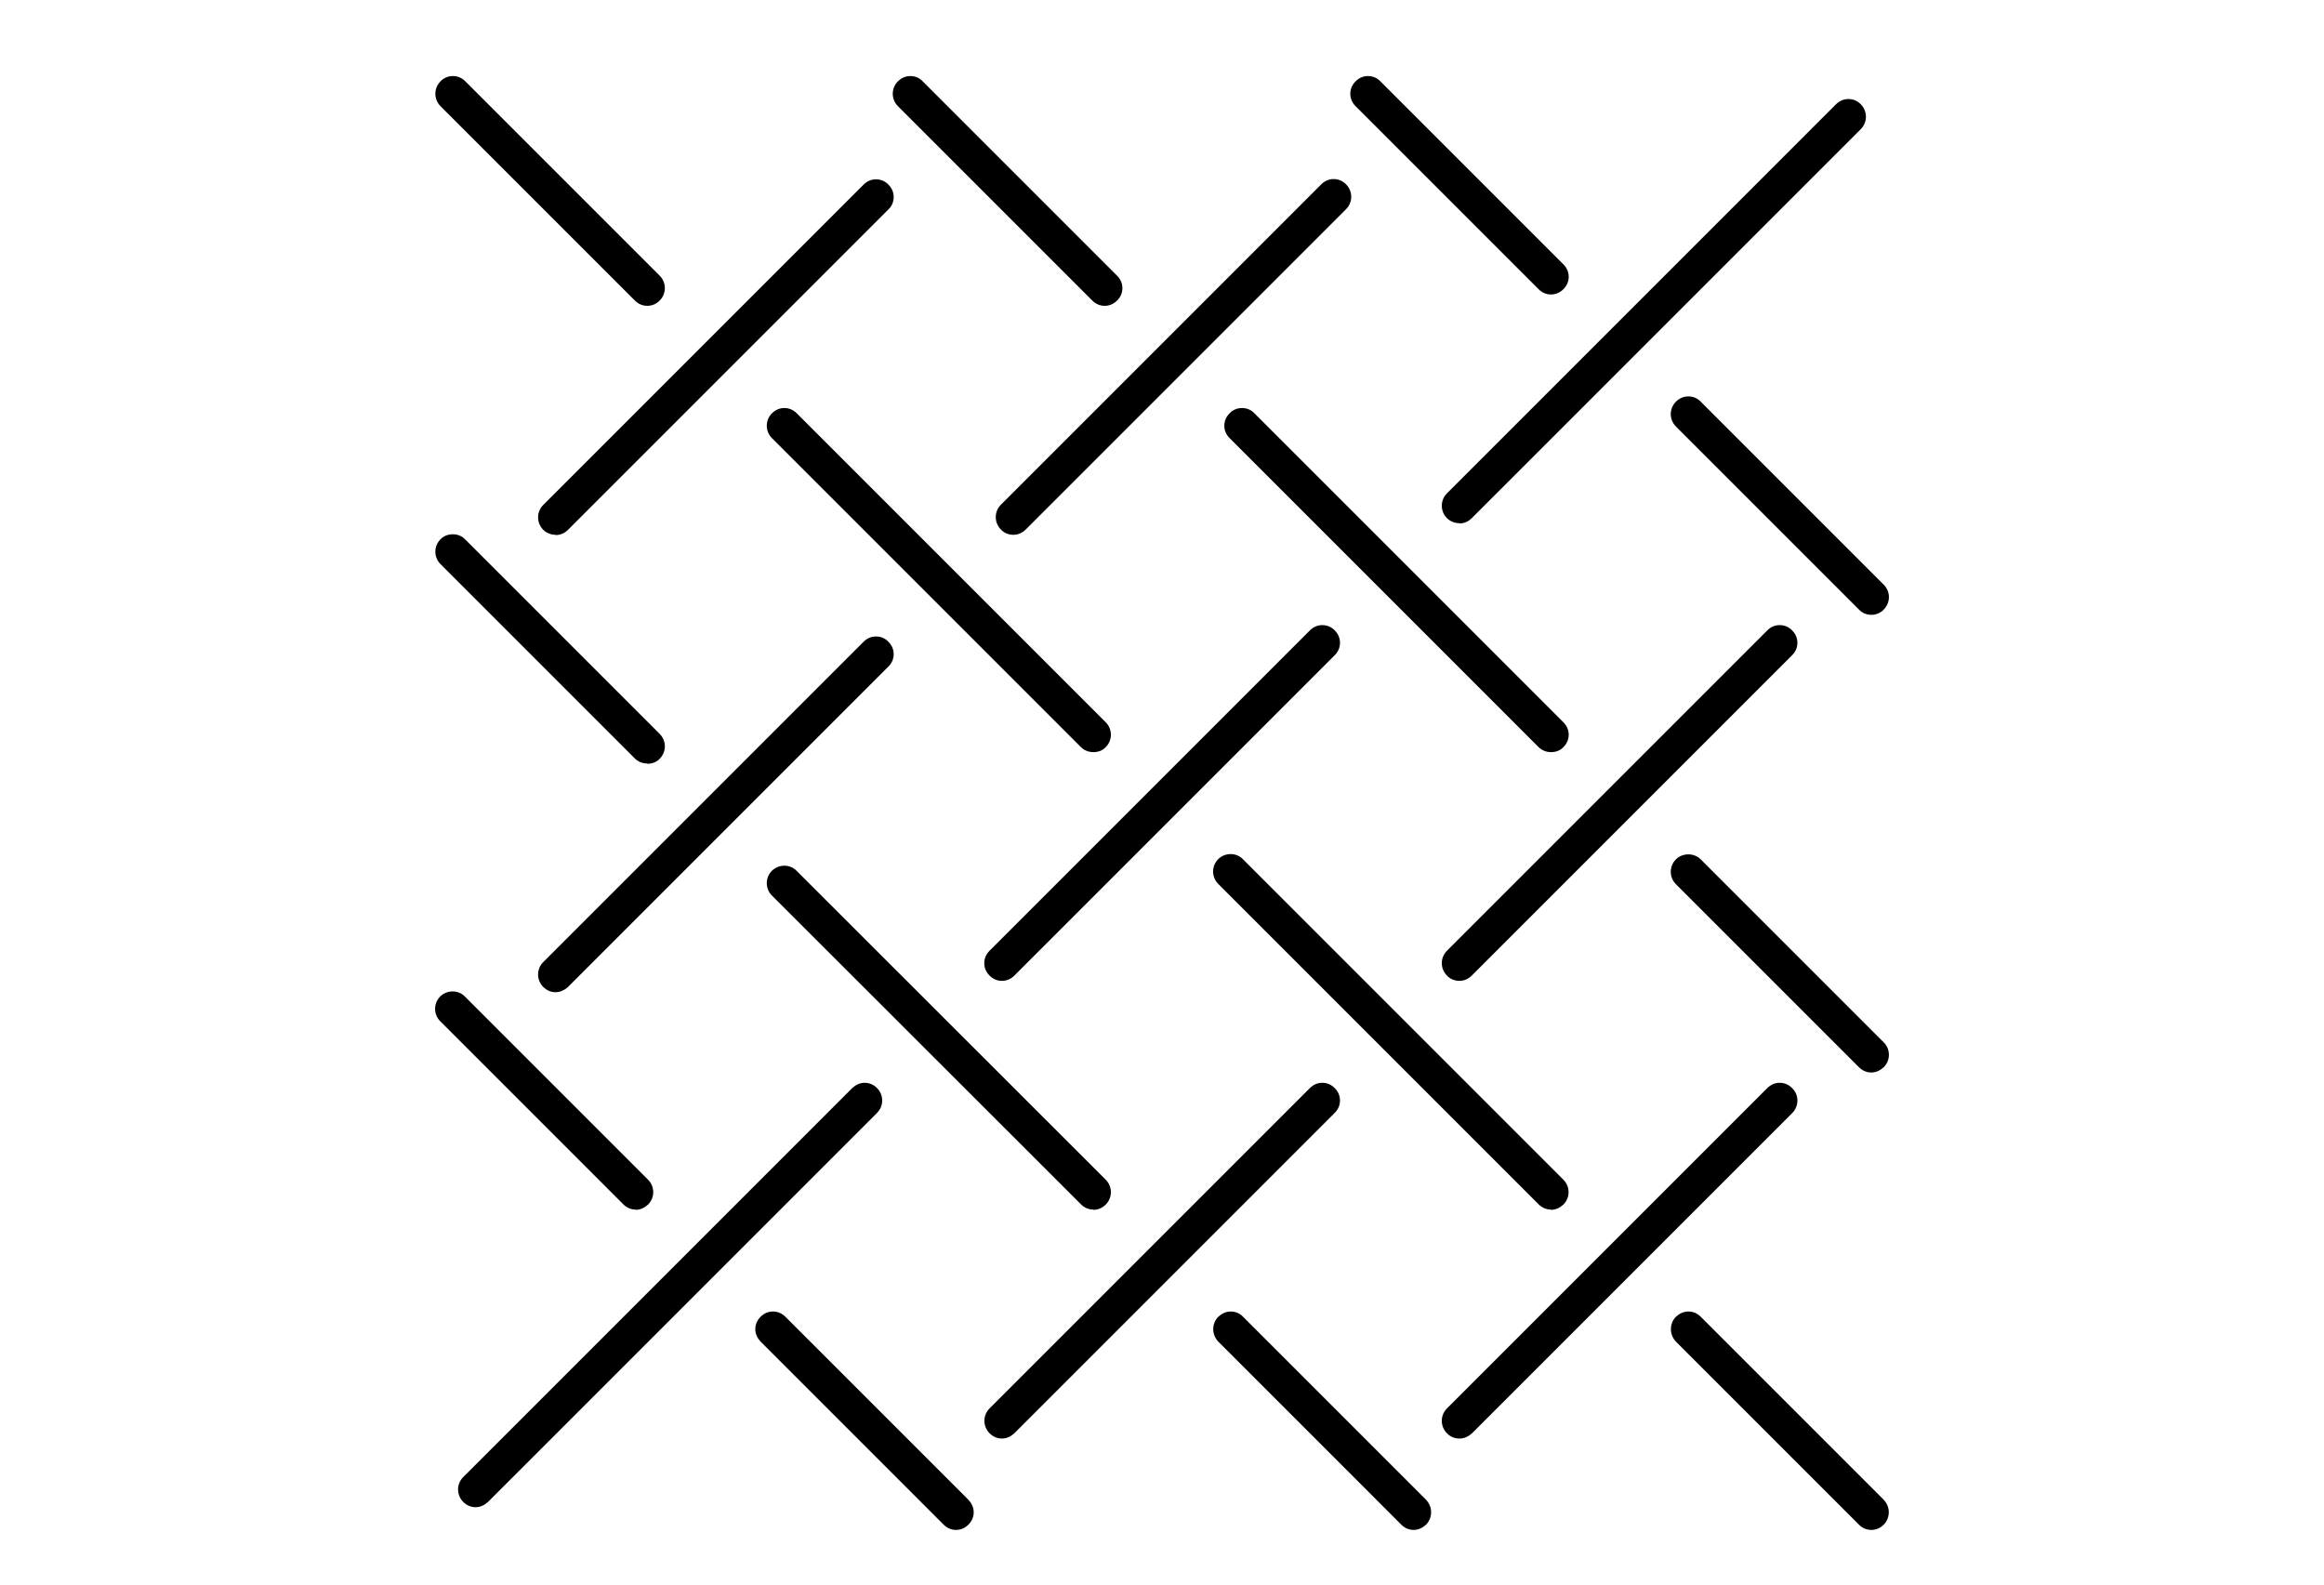 <?xml version="1.0" encoding="UTF-8"?><svg id="Ebene_1" xmlns="http://www.w3.org/2000/svg" viewBox="0 0 88 60"><defs><style>.cls-1{fill:#000;stroke-width:0px;}</style></defs><path class="cls-1" d="M37.94,37.14c-.18,0-.34-.07-.47-.2-.13-.13-.2-.29-.2-.47s.07-.34.2-.47l12.13-12.13c.13-.13.29-.2.47-.2s.35.07.47.2c.13.13.2.29.2.47s-.07.34-.2.47l-12.13,12.13c-.13.13-.29.2-.47.2Z"/><path class="cls-1" d="M55.26,19.81c-.18,0-.35-.07-.47-.19-.26-.26-.26-.68,0-.94l14.73-14.73c.13-.13.29-.2.47-.2s.35.07.47.2c.26.26.26.68,0,.94l-14.73,14.73c-.13.13-.29.2-.47.2Z"/><path class="cls-1" d="M18.01,57.07c-.18,0-.34-.07-.47-.2-.26-.26-.26-.68,0-.94l14.73-14.73c.13-.12.29-.2.47-.2s.34.07.47.2c.26.26.26.68,0,.94l-14.73,14.73c-.13.12-.29.2-.47.2Z"/><path class="cls-1" d="M55.26,37.14c-.18,0-.35-.07-.47-.2-.26-.26-.26-.68,0-.94l12.13-12.13c.13-.13.29-.2.47-.2s.35.07.47.2c.13.13.2.29.2.47s-.07.34-.2.47l-12.13,12.13c-.13.13-.29.2-.47.2Z"/><path class="cls-1" d="M37.94,54.47c-.18,0-.34-.07-.47-.2-.26-.26-.26-.68,0-.94l12.13-12.13c.13-.13.29-.2.47-.2s.34.07.47.2c.13.13.2.29.2.47s-.07.34-.2.47l-12.13,12.13c-.13.12-.29.2-.47.2Z"/><path class="cls-1" d="M55.26,54.47c-.18,0-.35-.07-.47-.2-.26-.26-.26-.68,0-.94l12.13-12.13c.13-.13.29-.2.47-.2s.34.07.47.2c.13.13.2.29.2.47s-.07.35-.19.47l-12.13,12.13c-.13.12-.29.2-.47.2Z"/><path class="cls-1" d="M38.37,20.25c-.18,0-.35-.07-.47-.2-.26-.26-.26-.68,0-.94l12.13-12.13c.13-.13.29-.2.47-.2s.34.07.47.2c.26.26.26.68,0,.94l-12.13,12.13c-.13.13-.29.2-.47.2Z"/><path class="cls-1" d="M21.04,37.57c-.18,0-.34-.07-.47-.2-.26-.26-.26-.68,0-.94l12.13-12.13c.13-.13.29-.2.47-.2s.35.07.47.2c.13.13.2.29.2.47s-.07.34-.2.47l-12.13,12.13c-.13.12-.3.2-.47.2Z"/><path class="cls-1" d="M41.4,28.48c-.18,0-.35-.07-.47-.19l-11.7-11.7c-.26-.26-.26-.68,0-.94.13-.13.29-.2.47-.2s.34.07.47.2l11.7,11.7c.26.26.26.68,0,.94-.12.13-.29.19-.47.19Z"/><path class="cls-1" d="M58.73,45.8c-.18,0-.34-.07-.47-.2l-12.13-12.13c-.26-.26-.26-.68,0-.94.12-.12.29-.19.47-.19s.35.07.47.2l12.13,12.13c.26.26.26.68,0,.94-.13.12-.29.2-.47.2Z"/><path class="cls-1" d="M70.86,57.93c-.18,0-.35-.07-.47-.2l-6.93-6.93c-.12-.13-.19-.29-.19-.47s.07-.35.19-.47c.13-.12.29-.2.47-.2s.34.07.47.2l6.93,6.93c.12.13.19.29.19.47s-.07.35-.19.47c-.13.13-.29.2-.47.2Z"/><path class="cls-1" d="M24.51,11.58c-.18,0-.34-.07-.47-.2l-7.36-7.36c-.26-.26-.26-.68,0-.94.12-.13.29-.2.47-.2s.35.07.47.2l7.36,7.36c.26.26.26.68,0,.94-.13.13-.29.2-.47.2Z"/><path class="cls-1" d="M70.86,40.61c-.18,0-.34-.07-.47-.2l-6.93-6.93c-.26-.26-.26-.68,0-.94.12-.12.29-.19.47-.19s.35.07.47.19l6.93,6.93c.26.26.26.68,0,.94-.13.12-.29.2-.47.2Z"/><path class="cls-1" d="M58.73,28.48c-.18,0-.35-.07-.47-.19l-11.7-11.7c-.13-.13-.2-.29-.2-.47s.07-.34.2-.47c.12-.13.29-.2.47-.2s.35.07.47.2l11.7,11.7c.13.13.2.29.2.47s-.07.34-.2.47c-.12.13-.29.19-.47.19Z"/><path class="cls-1" d="M41.83,11.58c-.18,0-.34-.07-.47-.2l-7.36-7.36c-.26-.26-.26-.68,0-.94.13-.13.29-.2.47-.2s.35.07.47.2l7.36,7.36c.13.13.2.29.2.47s-.07.34-.2.47c-.13.13-.29.2-.47.2Z"/><path class="cls-1" d="M58.73,11.15c-.18,0-.34-.07-.47-.2l-6.93-6.93c-.13-.13-.2-.29-.2-.47s.07-.34.2-.47.29-.2.47-.2.35.07.47.2l6.93,6.93c.13.13.2.29.2.47s-.07.34-.2.47c-.13.13-.29.2-.47.2Z"/><path class="cls-1" d="M70.86,23.28c-.18,0-.35-.07-.47-.2l-6.93-6.93c-.26-.26-.26-.68,0-.94.13-.13.29-.2.47-.2s.35.07.47.2l6.93,6.93c.26.26.26.68,0,.94-.12.13-.29.2-.47.2Z"/><path class="cls-1" d="M21.04,20.25c-.18,0-.35-.07-.47-.19-.26-.26-.26-.68,0-.94l12.13-12.13c.13-.13.29-.2.47-.2s.35.07.47.2c.13.13.2.29.2.47s-.07.35-.2.47l-12.13,12.13c-.13.13-.29.2-.47.2Z"/><path class="cls-1" d="M53.53,57.93c-.18,0-.34-.07-.47-.2l-6.93-6.93c-.12-.13-.19-.29-.19-.47s.07-.35.19-.47c.13-.12.29-.2.47-.2s.35.07.47.2l6.93,6.93c.12.13.19.29.19.47s-.07.35-.19.47c-.13.12-.29.2-.47.2Z"/><path class="cls-1" d="M41.4,45.8c-.18,0-.34-.07-.47-.2l-11.7-11.69c-.26-.26-.26-.68,0-.94.13-.12.29-.19.47-.19s.35.07.47.2l11.7,11.69c.26.26.26.68,0,.94-.13.13-.29.2-.47.2Z"/><path class="cls-1" d="M24.51,28.91c-.18,0-.35-.07-.47-.19l-7.36-7.36c-.26-.26-.26-.68,0-.94.12-.13.29-.19.47-.19s.35.07.47.2l7.36,7.36c.26.26.26.68,0,.94-.12.13-.29.19-.47.19Z"/><path class="cls-1" d="M24.07,45.8c-.18,0-.34-.07-.47-.2l-6.93-6.93c-.26-.26-.26-.68,0-.94.12-.12.29-.19.47-.19s.35.07.47.2l6.93,6.93c.26.26.26.68,0,.94-.13.12-.29.2-.47.2Z"/><path class="cls-1" d="M36.2,57.93c-.18,0-.34-.07-.47-.2l-6.93-6.93c-.12-.13-.2-.29-.2-.47s.07-.34.2-.47c.13-.13.29-.2.47-.2s.34.07.47.2l6.93,6.93c.12.13.2.29.2.47s-.07.34-.2.47c-.13.13-.29.2-.47.2Z"/></svg>